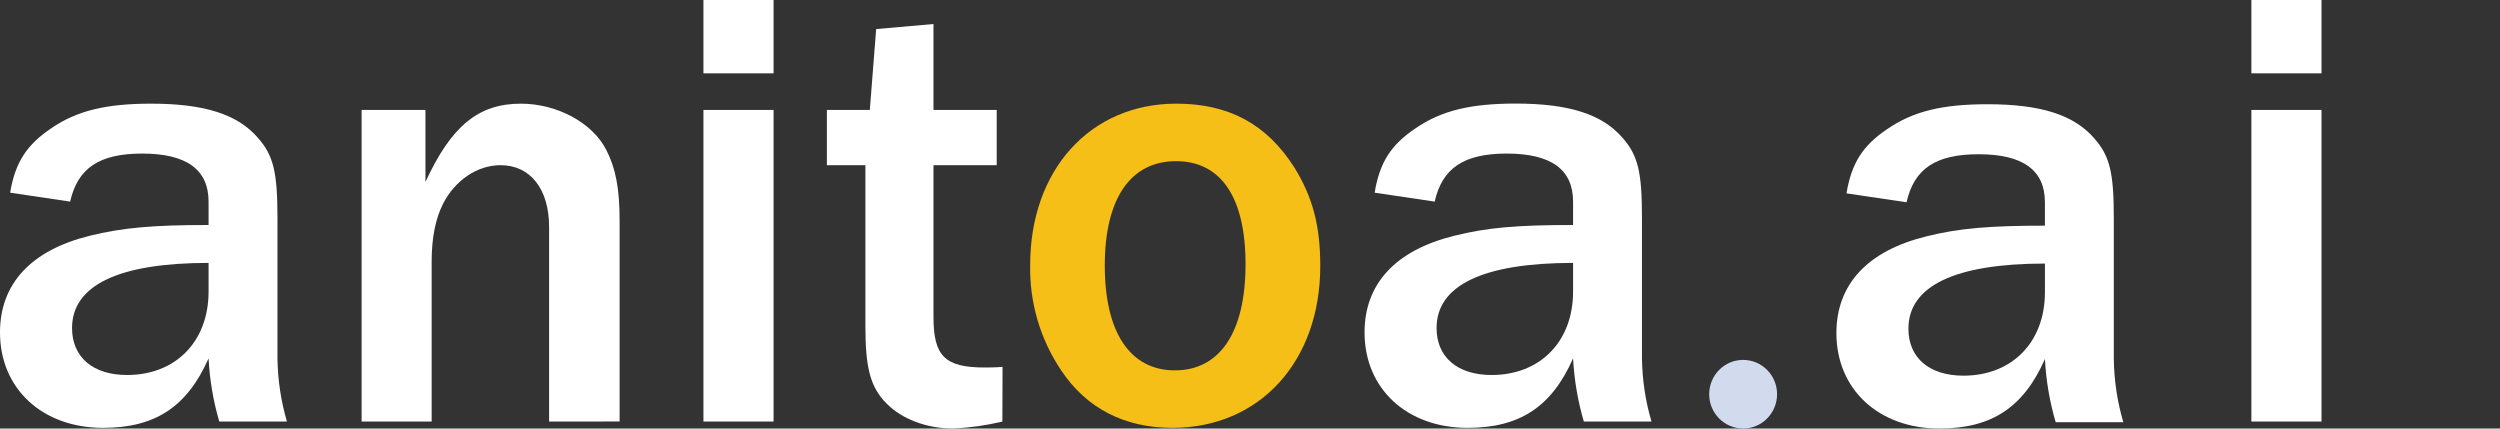 <svg id="eGLaqMTF7vc1" xmlns="http://www.w3.org/2000/svg" xmlns:xlink="http://www.w3.org/1999/xlink" viewBox="0 0 560 95.99" shape-rendering="geometricPrecision" text-rendering="geometricPrecision"><rect x="0" y="0" width="560" height="95.99" fill="#333333" stroke="none"/><path d="M49.12,94.43c-1.349-4.61-2.155-9.363-2.4-14.16-4.82,10.9-12,15.57-23.64,15.57C9.49,95.84,0,87.07,0,74.47c0-10.9,6.94-18.41,20.1-21.66C27.46,51,34.26,50.4,46.72,50.4v-5.24c0-7.22-5-10.76-14.87-10.76-9.62,0-14.44,3.26-16.14,10.76l-13.44-2C3.4,36.38,6,32.42,11.47,28.74c5.8-4,12.46-5.52,22.37-5.52c12,0,19.39,2.4,23.92,7.64c3.54,4,4.39,7.79,4.39,18v31.41c.064,4.794.778,9.557,2.12,14.16Zm-2.4-35.54c-20.1,0-30.58,5-30.58,14.59C16.14,80,20.81,84,28.46,84c10.9,0,18.26-7.5,18.26-18.69Z" fill="#fff"/><path d="M123,94.43v-43.61C123,42.33,118.78,37,112.12,37c-5.23,0-10.19,3.4-12.88,8.64-1.7,3.39-2.55,7.64-2.55,13v35.79h-15.69v-69.8h14.3v16.14c5.8-12.6,11.89-17.55,21.38-17.55c8.06,0,16,4.24,19.11,10.33c2.12,4.11,3,8.64,3,15.86v45Z" fill="#fff"/><path d="M157.57,16.42v-16.42h15.71v16.42Zm0,78v-69.79h15.71v69.8Z" fill="#fff"/><path d="M224.53,94.43c-3.61.862-7.293,1.384-11,1.56-6,0-11.47-2.13-14.87-5.53-3.68-3.68-4.81-7.92-4.81-17.41v-36.05h-8.63v-12.37h9.62l1.42-18.12L209.1,5.38v19.25h14.16v12.37h-14.16v34c0,8.77,2.55,11.32,11.47,11.32.56,0,2.26,0,4-.14Z" fill="#fff"/><path d="M289.94,37.52c4.1,6.65,5.8,13,5.8,22.08c0,21.38-13.59,36.24-33.12,36.24-10.76,0-19.26-4.38-24.92-12.88-4.697-6.975-7.121-15.233-6.94-23.64c0-21.24,13.45-36.1,32.71-36.1c11.75,0,20.24,4.53,26.47,14.3ZM247.47,59.46c0,15,5.66,23.5,15.71,23.5s15.82-8.49,15.82-23.78c0-15-5.52-23.08-15.57-23.08-10.16,0-15.96,8.35-15.96,23.36Z" fill="#f5bf17"/><path d="M354.78,94.43c-1.353-4.61-2.161-9.362-2.41-14.16-4.81,10.9-12,15.57-23.64,15.57-13.59,0-23.07-8.77-23.07-21.37c0-10.9,6.93-18.41,20.1-21.66c7.36-1.84,14.16-2.41,26.61-2.41v-5.24c0-7.22-4.95-10.76-14.86-10.76-9.63,0-14.44,3.26-16.14,10.76l-13.45-2c1.13-6.8,3.68-10.76,9.2-14.44c5.81-4,12.46-5.52,22.37-5.52c12,0,19.4,2.4,23.93,7.64c3.54,4,4.38,7.79,4.38,18v31.43c.063,4.795.78,9.559,2.13,14.16Zm-2.41-35.54c-20.1,0-30.58,5-30.58,14.59C321.79,80,326.47,84,334.11,84c10.9,0,18.26-7.5,18.26-18.69Z" fill="#fff"/><ellipse rx="7.604" ry="7.687" transform="translate(390.461 88.303)" fill="#d2dbed" stroke-width="0"/><path d="M354.78,94.43c-1.353-4.61-2.161-9.362-2.41-14.16-4.81,10.9-12,15.57-23.64,15.57-13.59,0-23.07-8.77-23.07-21.37c0-10.9,6.93-18.41,20.1-21.66c7.36-1.84,14.16-2.41,26.61-2.41v-5.24c0-7.22-4.95-10.76-14.86-10.76-9.63,0-14.44,3.26-16.14,10.76l-13.45-2c1.13-6.8,3.68-10.76,9.2-14.44c5.81-4,12.46-5.52,22.37-5.52c12,0,19.4,2.4,23.93,7.64c3.54,4,4.38,7.79,4.38,18v31.43c.063,4.795.78,9.559,2.13,14.16Zm-2.41-35.54c-20.1,0-30.58,5-30.58,14.59C321.79,80,326.47,84,334.11,84c10.9,0,18.26-7.5,18.26-18.69Z" transform="translate(105.694 0.15)" fill="#fff"/><path d="M157.57,16.42v-16.42h15.71v16.42Zm0,78v-69.79h15.71v69.8Z" transform="translate(346.738 0)" fill="#fff"/></svg>
